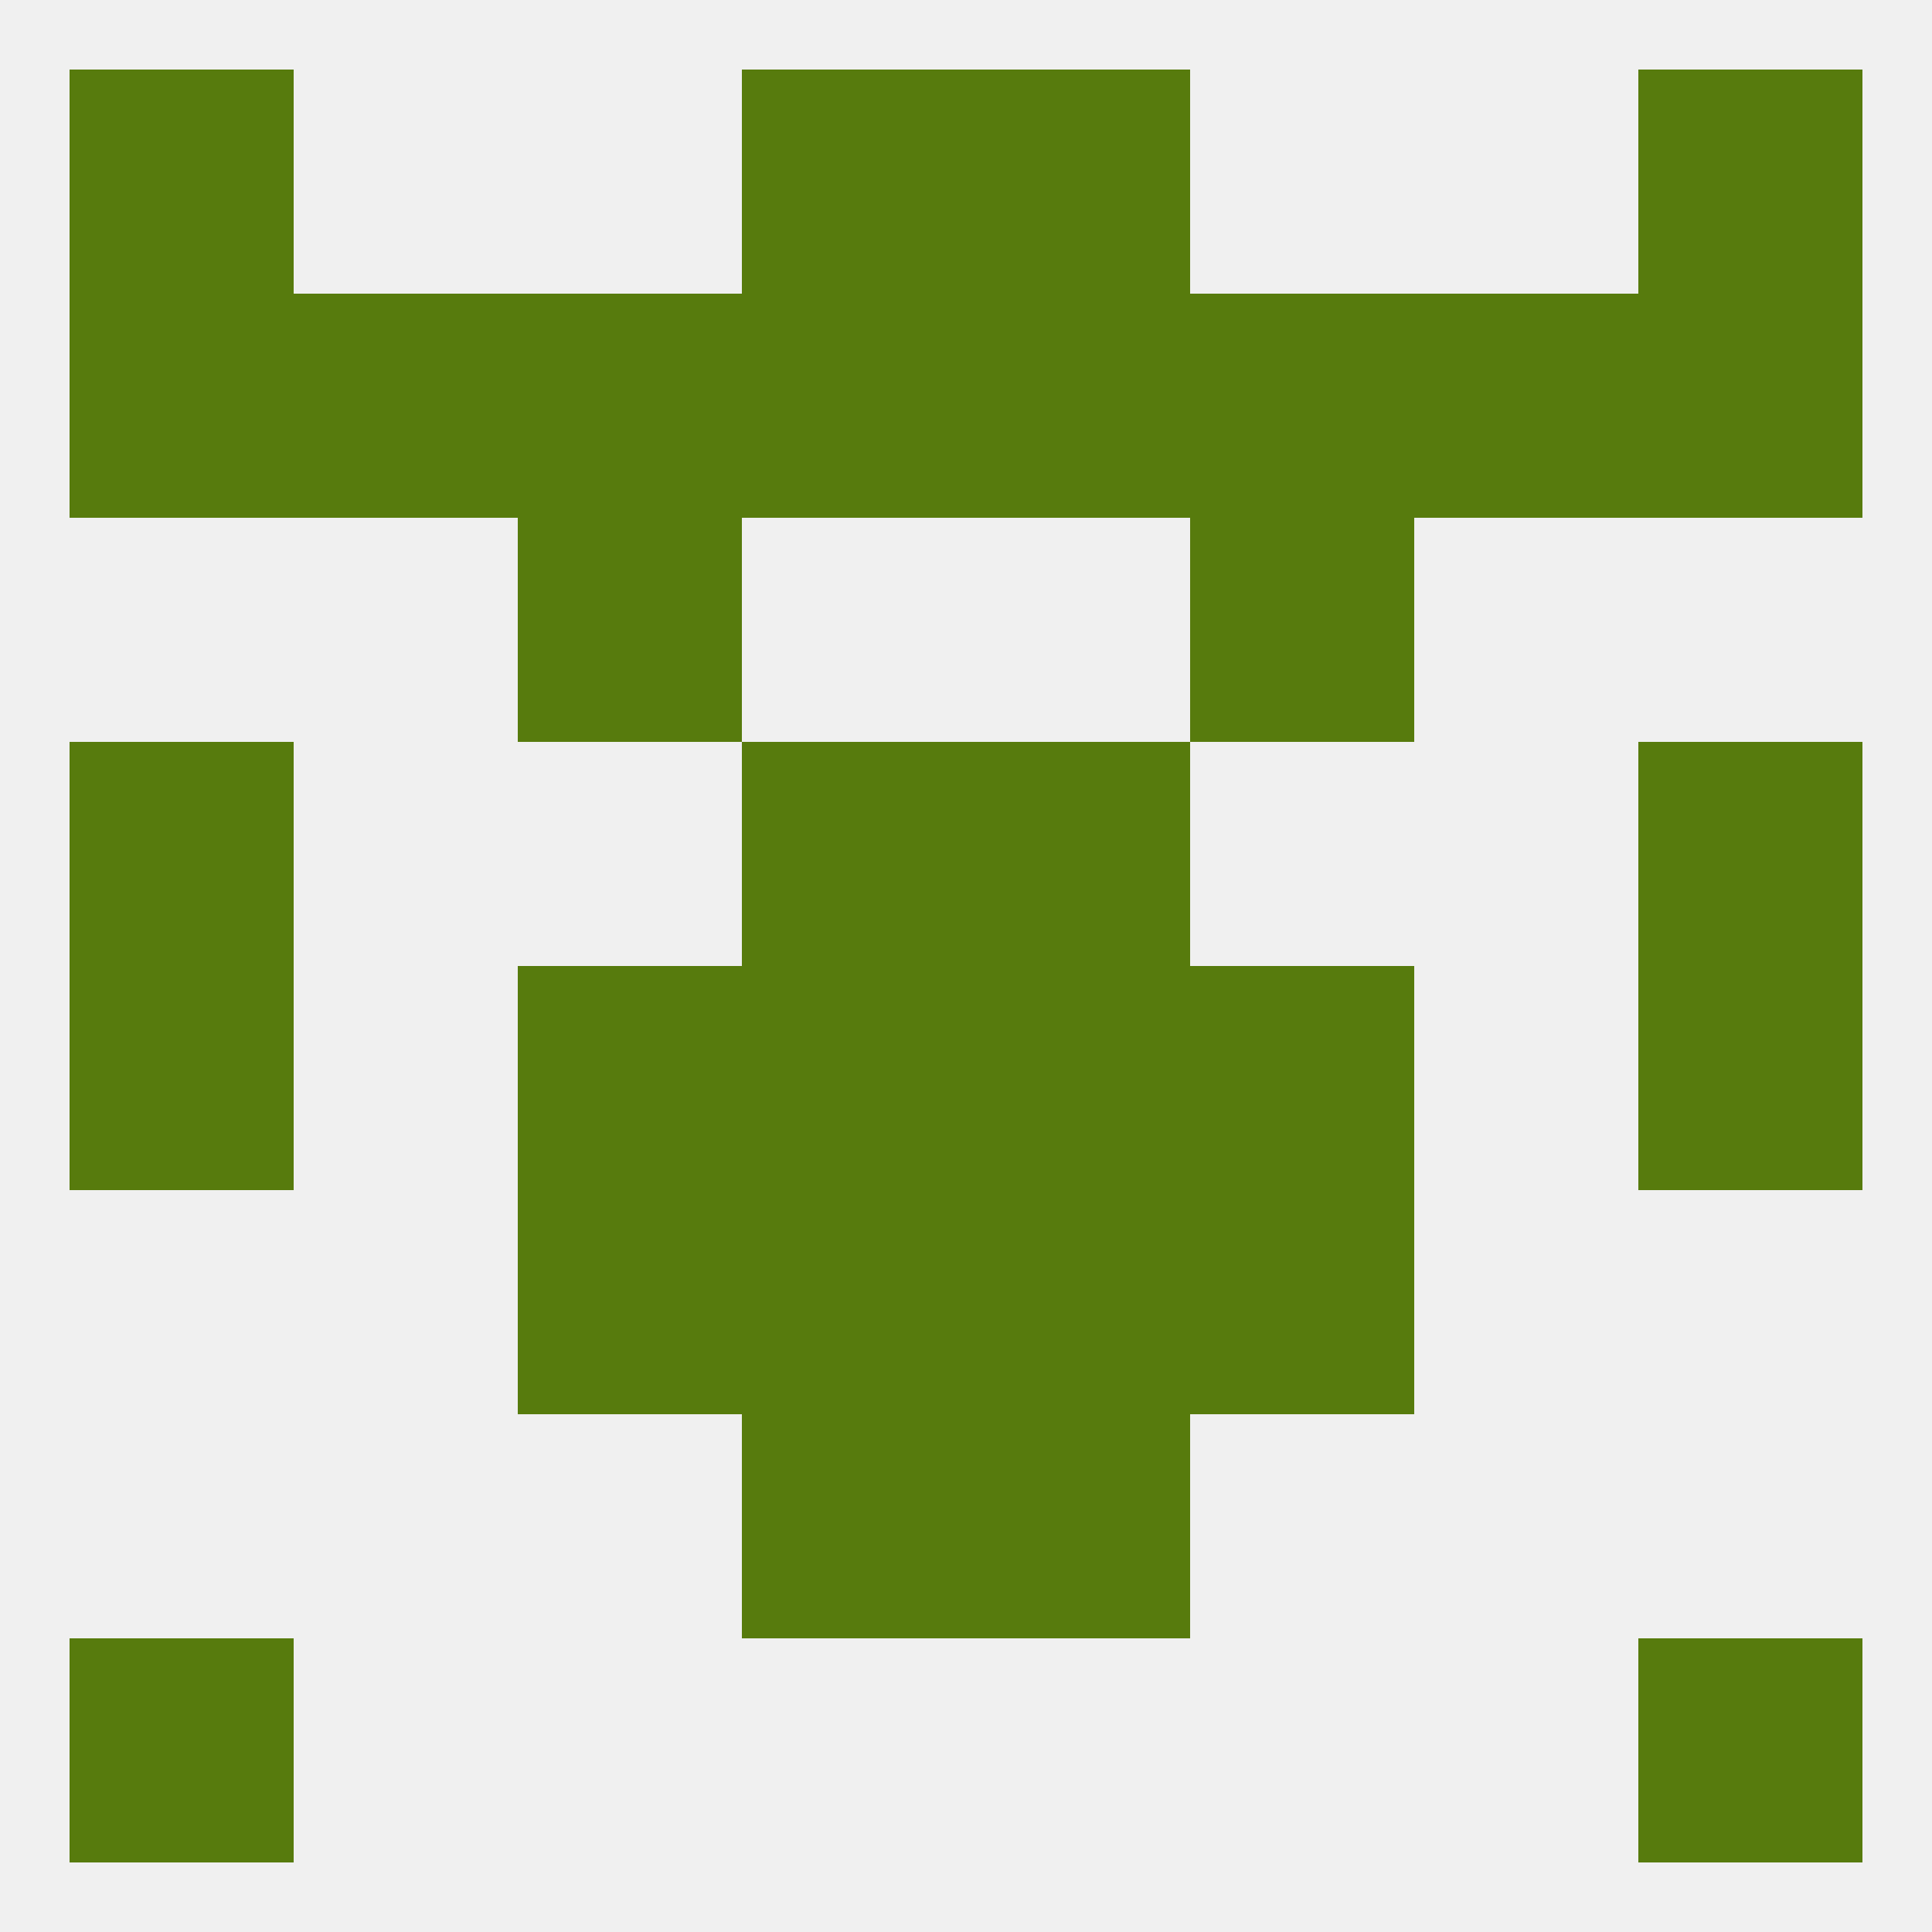 
<!--   <?xml version="1.0"?> -->
<svg version="1.1" baseprofile="full" xmlns="http://www.w3.org/2000/svg" xmlns:xlink="http://www.w3.org/1999/xlink" xmlns:ev="http://www.w3.org/2001/xml-events" width="250" height="250" viewBox="0 0 250 250" >
	<rect width="100%" height="100%" fill="rgba(240,240,240,255)"/>

	<rect x="9" y="212" width="29" height="29" fill="rgba(87,123,13,255)"/>
	<rect x="212" y="212" width="29" height="29" fill="rgba(87,123,13,255)"/>
	<rect x="125" y="183" width="29" height="29" fill="rgba(87,123,13,255)"/>
	<rect x="96" y="183" width="29" height="29" fill="rgba(87,123,13,255)"/>
	<rect x="125" y="154" width="29" height="29" fill="rgba(87,123,13,255)"/>
	<rect x="67" y="154" width="29" height="29" fill="rgba(87,123,13,255)"/>
	<rect x="154" y="154" width="29" height="29" fill="rgba(87,123,13,255)"/>
	<rect x="96" y="154" width="29" height="29" fill="rgba(87,123,13,255)"/>
	<rect x="9" y="125" width="29" height="29" fill="rgba(87,123,13,255)"/>
	<rect x="212" y="125" width="29" height="29" fill="rgba(87,123,13,255)"/>
	<rect x="96" y="125" width="29" height="29" fill="rgba(87,123,13,255)"/>
	<rect x="125" y="125" width="29" height="29" fill="rgba(87,123,13,255)"/>
	<rect x="67" y="125" width="29" height="29" fill="rgba(87,123,13,255)"/>
	<rect x="154" y="125" width="29" height="29" fill="rgba(87,123,13,255)"/>
	<rect x="9" y="96" width="29" height="29" fill="rgba(87,123,13,255)"/>
	<rect x="212" y="96" width="29" height="29" fill="rgba(87,123,13,255)"/>
	<rect x="96" y="96" width="29" height="29" fill="rgba(87,123,13,255)"/>
	<rect x="125" y="96" width="29" height="29" fill="rgba(87,123,13,255)"/>
	<rect x="67" y="67" width="29" height="29" fill="rgba(87,123,13,255)"/>
	<rect x="154" y="67" width="29" height="29" fill="rgba(87,123,13,255)"/>
	<rect x="183" y="38" width="29" height="29" fill="rgba(87,123,13,255)"/>
	<rect x="9" y="38" width="29" height="29" fill="rgba(87,123,13,255)"/>
	<rect x="212" y="38" width="29" height="29" fill="rgba(87,123,13,255)"/>
	<rect x="125" y="38" width="29" height="29" fill="rgba(87,123,13,255)"/>
	<rect x="38" y="38" width="29" height="29" fill="rgba(87,123,13,255)"/>
	<rect x="67" y="38" width="29" height="29" fill="rgba(87,123,13,255)"/>
	<rect x="154" y="38" width="29" height="29" fill="rgba(87,123,13,255)"/>
	<rect x="96" y="38" width="29" height="29" fill="rgba(87,123,13,255)"/>
	<rect x="212" y="9" width="29" height="29" fill="rgba(87,123,13,255)"/>
	<rect x="96" y="9" width="29" height="29" fill="rgba(87,123,13,255)"/>
	<rect x="125" y="9" width="29" height="29" fill="rgba(87,123,13,255)"/>
	<rect x="9" y="9" width="29" height="29" fill="rgba(87,123,13,255)"/>
</svg>